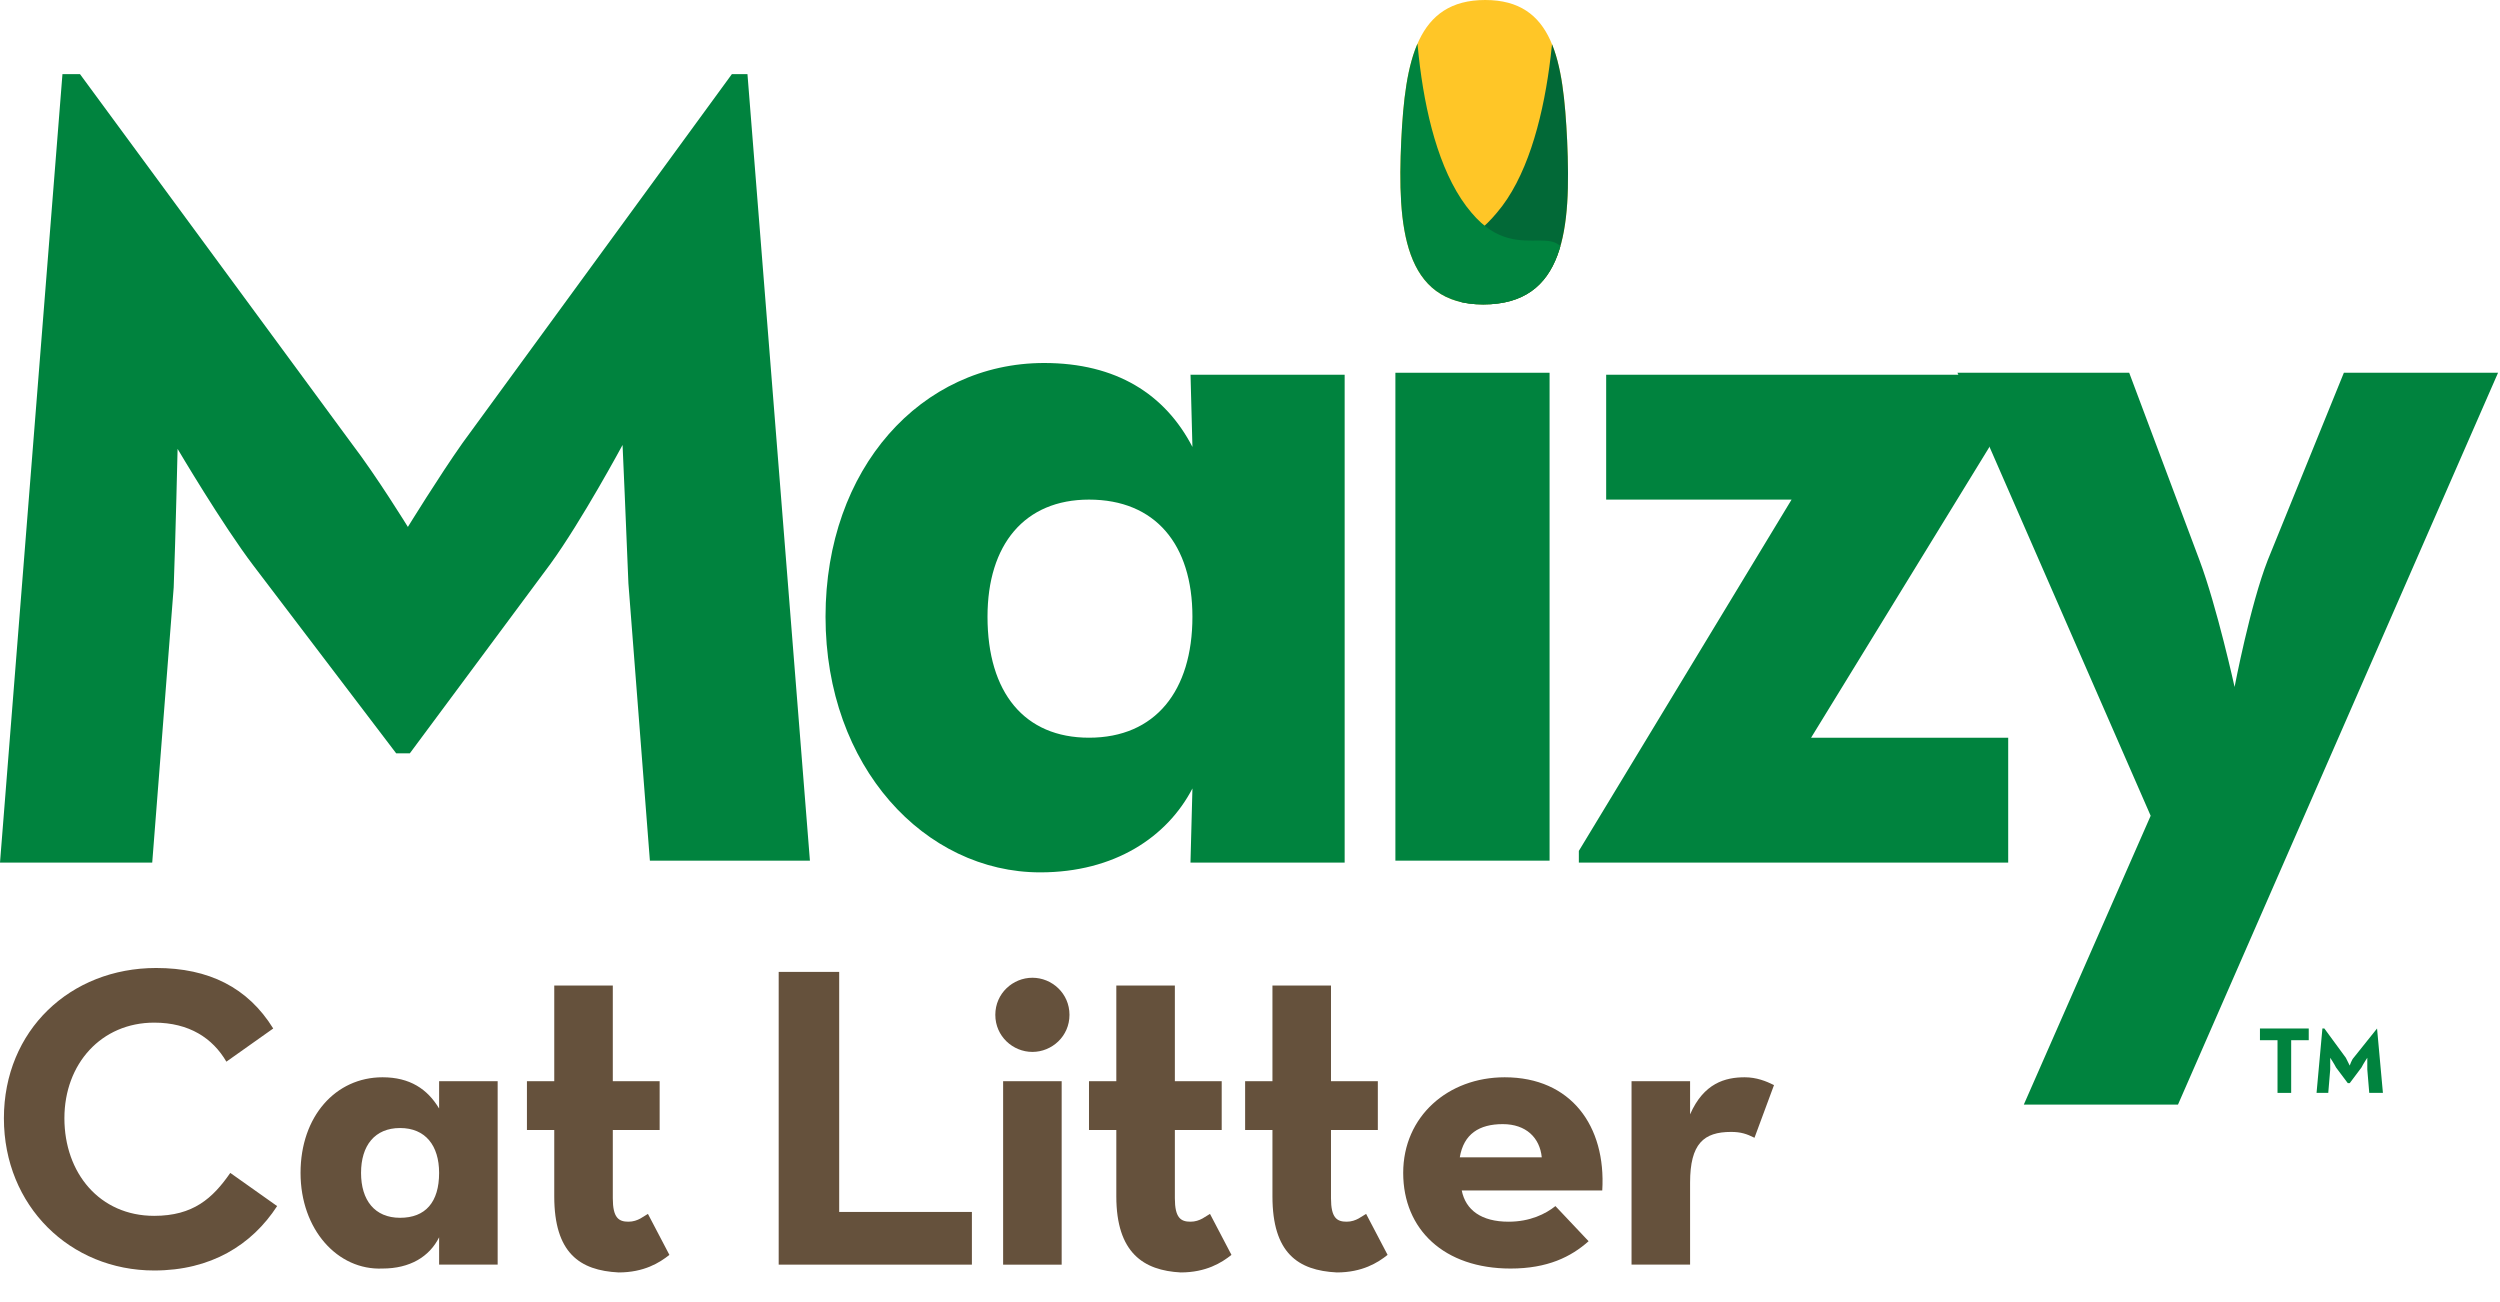 <?xml version="1.0" encoding="utf-8"?>
<!-- Generator: Adobe Illustrator 17.1.0, SVG Export Plug-In . SVG Version: 6.00 Build 0)  -->
<!DOCTYPE svg PUBLIC "-//W3C//DTD SVG 1.1//EN" "http://www.w3.org/Graphics/SVG/1.1/DTD/svg11.dtd">
<svg version="1.1" id="Layer_1" xmlns="http://www.w3.org/2000/svg" xmlns:xlink="http://www.w3.org/1999/xlink" x="0px" y="0px"
	 width="128.1px" height="66.7px" viewBox="0 0 128.1 66.7" enable-background="new 0 0 128.1 66.7" xml:space="preserve">
<g>
	<g>
		<g>
			<g>
				<path fill="#00833E" d="M38.3,3.8h-0.8L23.7,22.7c-1.2,1.7-2.8,4.3-2.8,4.3s-1.6-2.6-2.9-4.3L4.1,3.8H3.2L0,44.2h7.8l1.1-14.1
					C9,27.4,9.1,23,9.1,23s2.3,3.9,3.9,6l7.3,9.6H21l7.2-9.7c1.6-2.2,3.7-6.1,3.7-6.1s0.2,4.5,0.3,7.1l1.1,14.2h8.2L38.3,3.8z"/>
				<path fill="#00833E" d="M61,19.1l0.1,3.8c-1.4-2.7-3.9-4.3-7.6-4.3c-6.3,0-11.2,5.4-11.2,13c0,7.7,5.1,13.1,11,13.1
					c3.8,0,6.5-1.8,7.8-4.3L61,44.2h7.9v-25H61z M55.8,37.8c-3.3,0-5.2-2.3-5.2-6.2c0-3.7,1.9-6,5.2-6c3.4,0,5.3,2.3,5.3,6
					C61.1,35.4,59.2,37.8,55.8,37.8z"/>
				<path fill="#00833E" d="M71.5,19.1v25h7.9v-25H71.5z"/>
				<path fill="#00833E" d="M103.9,19.8v-0.6H82.3v6.4h9.5l-10.9,18v0.6h22v-6.4H92.8l9.2-15L103.9,19.8z"/>
				<path fill="#00833E" d="M120.1,19.1l-3.9,9.6c-0.9,2.3-1.7,6.5-1.7,6.5s-0.9-4.1-1.8-6.5l-3.6-9.6h-8.8l1.6,3.7l8.3,19
					l-6.5,14.8h7.9l16.4-37.5H120.1z"/>
			</g>
		</g>
		<g>
			<path fill="#FFC627" d="M80.3,7.2c0.2,4.5-0.1,8.4-4.3,8.4c-4.1,0-4.4-4-4.2-8.4C72,3.1,72.6,0,76.1,0C79.6,0,80.1,3.1,80.3,7.2z
				"/>
			<g>
				<defs>
					<path id="SVGID_1_" d="M80.3,7.2c0.2,4.5-0.1,8.4-4.3,8.4c-4.1,0-4.4-4-4.2-8.4C72,3.1,72.6,0,76.1,0C79.6,0,80.1,3.1,80.3,7.2
						z"/>
				</defs>
				<clipPath id="SVGID_2_">
					<use xlink:href="#SVGID_1_"  overflow="visible"/>
				</clipPath>
				<path clip-path="url(#SVGID_2_)" fill="#026937" d="M79.6-3.8c0.3,3.2,0.1,11.2-2.9,14.7c-2.6,3.1-3-0.4-3,3.7
					c1.1,1.7,5.7,1.6,6.4,0.5c0.6-1.1,0.6-15.4,0.7-16C80.9-1.6,79.6-3.8,79.6-3.8z"/>
				<path clip-path="url(#SVGID_2_)" fill="#00833E" d="M72.6-3.8c-0.3,3.2-0.2,11.2,2.8,14.7c2.6,3.1,5-0.5,5,3.6
					c-1.1,1.7-7.8,1.6-8.4,0.5C71.4,14,71.5-0.4,71.4-1C71.3-1.6,72.6-3.8,72.6-3.8z"/>
			</g>
		</g>
		<g>
			<path fill="#00833E" d="M115.8,52.7v0.6h0.9V56h0.7v-2.7h0.9v-0.6H115.8z"/>
			<path fill="#00833E" d="M121.8,52.7L121.8,52.7l-1.2,1.5c-0.1,0.1-0.2,0.4-0.2,0.4s-0.1-0.2-0.2-0.4l-1.1-1.5h-0.1l-0.3,3.3h0.6
				l0.1-1.2c0-0.2,0-0.6,0-0.6s0.2,0.3,0.3,0.5l0.6,0.8h0.1l0.6-0.8c0.1-0.2,0.3-0.5,0.3-0.5s0,0.4,0,0.6l0.1,1.2h0.7L121.8,52.7z"
				/>
		</g>
	</g>
	<g>
		<g>
			<g>
				<g>
					<g>
						<path fill="#65513C" d="M0.2,57.3c0-4.5,3.4-7.7,7.8-7.7c2.7,0,4.7,1,6,3.1l-2.4,1.7c-0.7-1.2-1.9-2-3.7-2
							c-2.7,0-4.6,2.1-4.6,4.9s1.8,5,4.6,5c2,0,3-0.9,3.9-2.2l2.4,1.7c-1.3,2-3.4,3.3-6.3,3.3C3.6,65.1,0.2,61.8,0.2,57.3z"/>
						<path fill="#65513C" d="M15.4,60.1c0-2.9,1.8-4.9,4.2-4.9c1.4,0,2.3,0.6,2.9,1.6l0-1.4h3v9.4h-3l0-1.4c-0.5,1-1.5,1.6-2.9,1.6
							C17.3,65.1,15.4,63,15.4,60.1z M22.5,60.1c0-1.4-0.7-2.3-2-2.3c-1.3,0-2,0.9-2,2.3c0,1.4,0.7,2.3,2,2.3
							C21.8,62.4,22.5,61.6,22.5,60.1z"/>
						<path fill="#65513C" d="M28.4,61.3v-3.4H27v-2.5h1.4v-4.9h3v4.9h2.4v2.5h-2.4v3.5c0,1,0.3,1.2,0.8,1.2c0.5,0,0.8-0.3,1-0.4
							l1.1,2.1c-0.5,0.4-1.3,0.9-2.6,0.9C29.7,65.1,28.4,64.2,28.4,61.3z"/>
						<path fill="#65513C" d="M39.9,49.8H43v12.3h6.8v2.7h-9.9V49.8z"/>
						<path fill="#65513C" d="M51,52c0-1.1,0.9-1.9,1.9-1.9s1.9,0.8,1.9,1.9c0,1.1-0.9,1.9-1.9,1.9S51,53.1,51,52z M51.4,55.4h3v9.4
							h-3V55.4z"/>
						<path fill="#65513C" d="M57.2,61.3v-3.4h-1.4v-2.5h1.4v-4.9h3v4.9h2.4v2.5h-2.4v3.5c0,1,0.3,1.2,0.8,1.2c0.5,0,0.8-0.3,1-0.4
							l1.1,2.1c-0.5,0.4-1.3,0.9-2.6,0.9C58.6,65.1,57.2,64.2,57.2,61.3z"/>
						<path fill="#65513C" d="M65.2,61.3v-3.4h-1.4v-2.5h1.4v-4.9h3v4.9h2.4v2.5h-2.4v3.5c0,1,0.3,1.2,0.8,1.2c0.5,0,0.8-0.3,1-0.4
							l1.1,2.1c-0.5,0.4-1.3,0.9-2.6,0.9C66.5,65.1,65.2,64.2,65.2,61.3z"/>
						<path fill="#65513C" d="M77.3,62.6c1.1,0,1.9-0.4,2.4-0.8l1.7,1.8c-0.9,0.8-2.1,1.4-4,1.4c-3.4,0-5.5-2-5.5-4.9
							c0-2.9,2.3-4.9,5.2-4.9c3.4,0,5.2,2.5,5,5.8h-7.2C75.1,62,75.9,62.6,77.3,62.6z M79,59.3c-0.1-1-0.8-1.7-2-1.7
							c-1.2,0-2,0.5-2.2,1.7H79z"/>
						<path fill="#65513C" d="M83.6,55.4h3l0,1.7c0.7-1.6,1.8-1.9,2.8-1.9c0.6,0,1.1,0.2,1.5,0.4l-1,2.7c-0.4-0.2-0.7-0.3-1.2-0.3
							c-1.4,0-2.1,0.6-2.1,2.6v4.2h-3V55.4z"/>
					</g>
				</g>
			</g>
		</g>
	</g>
</g>
</svg>
